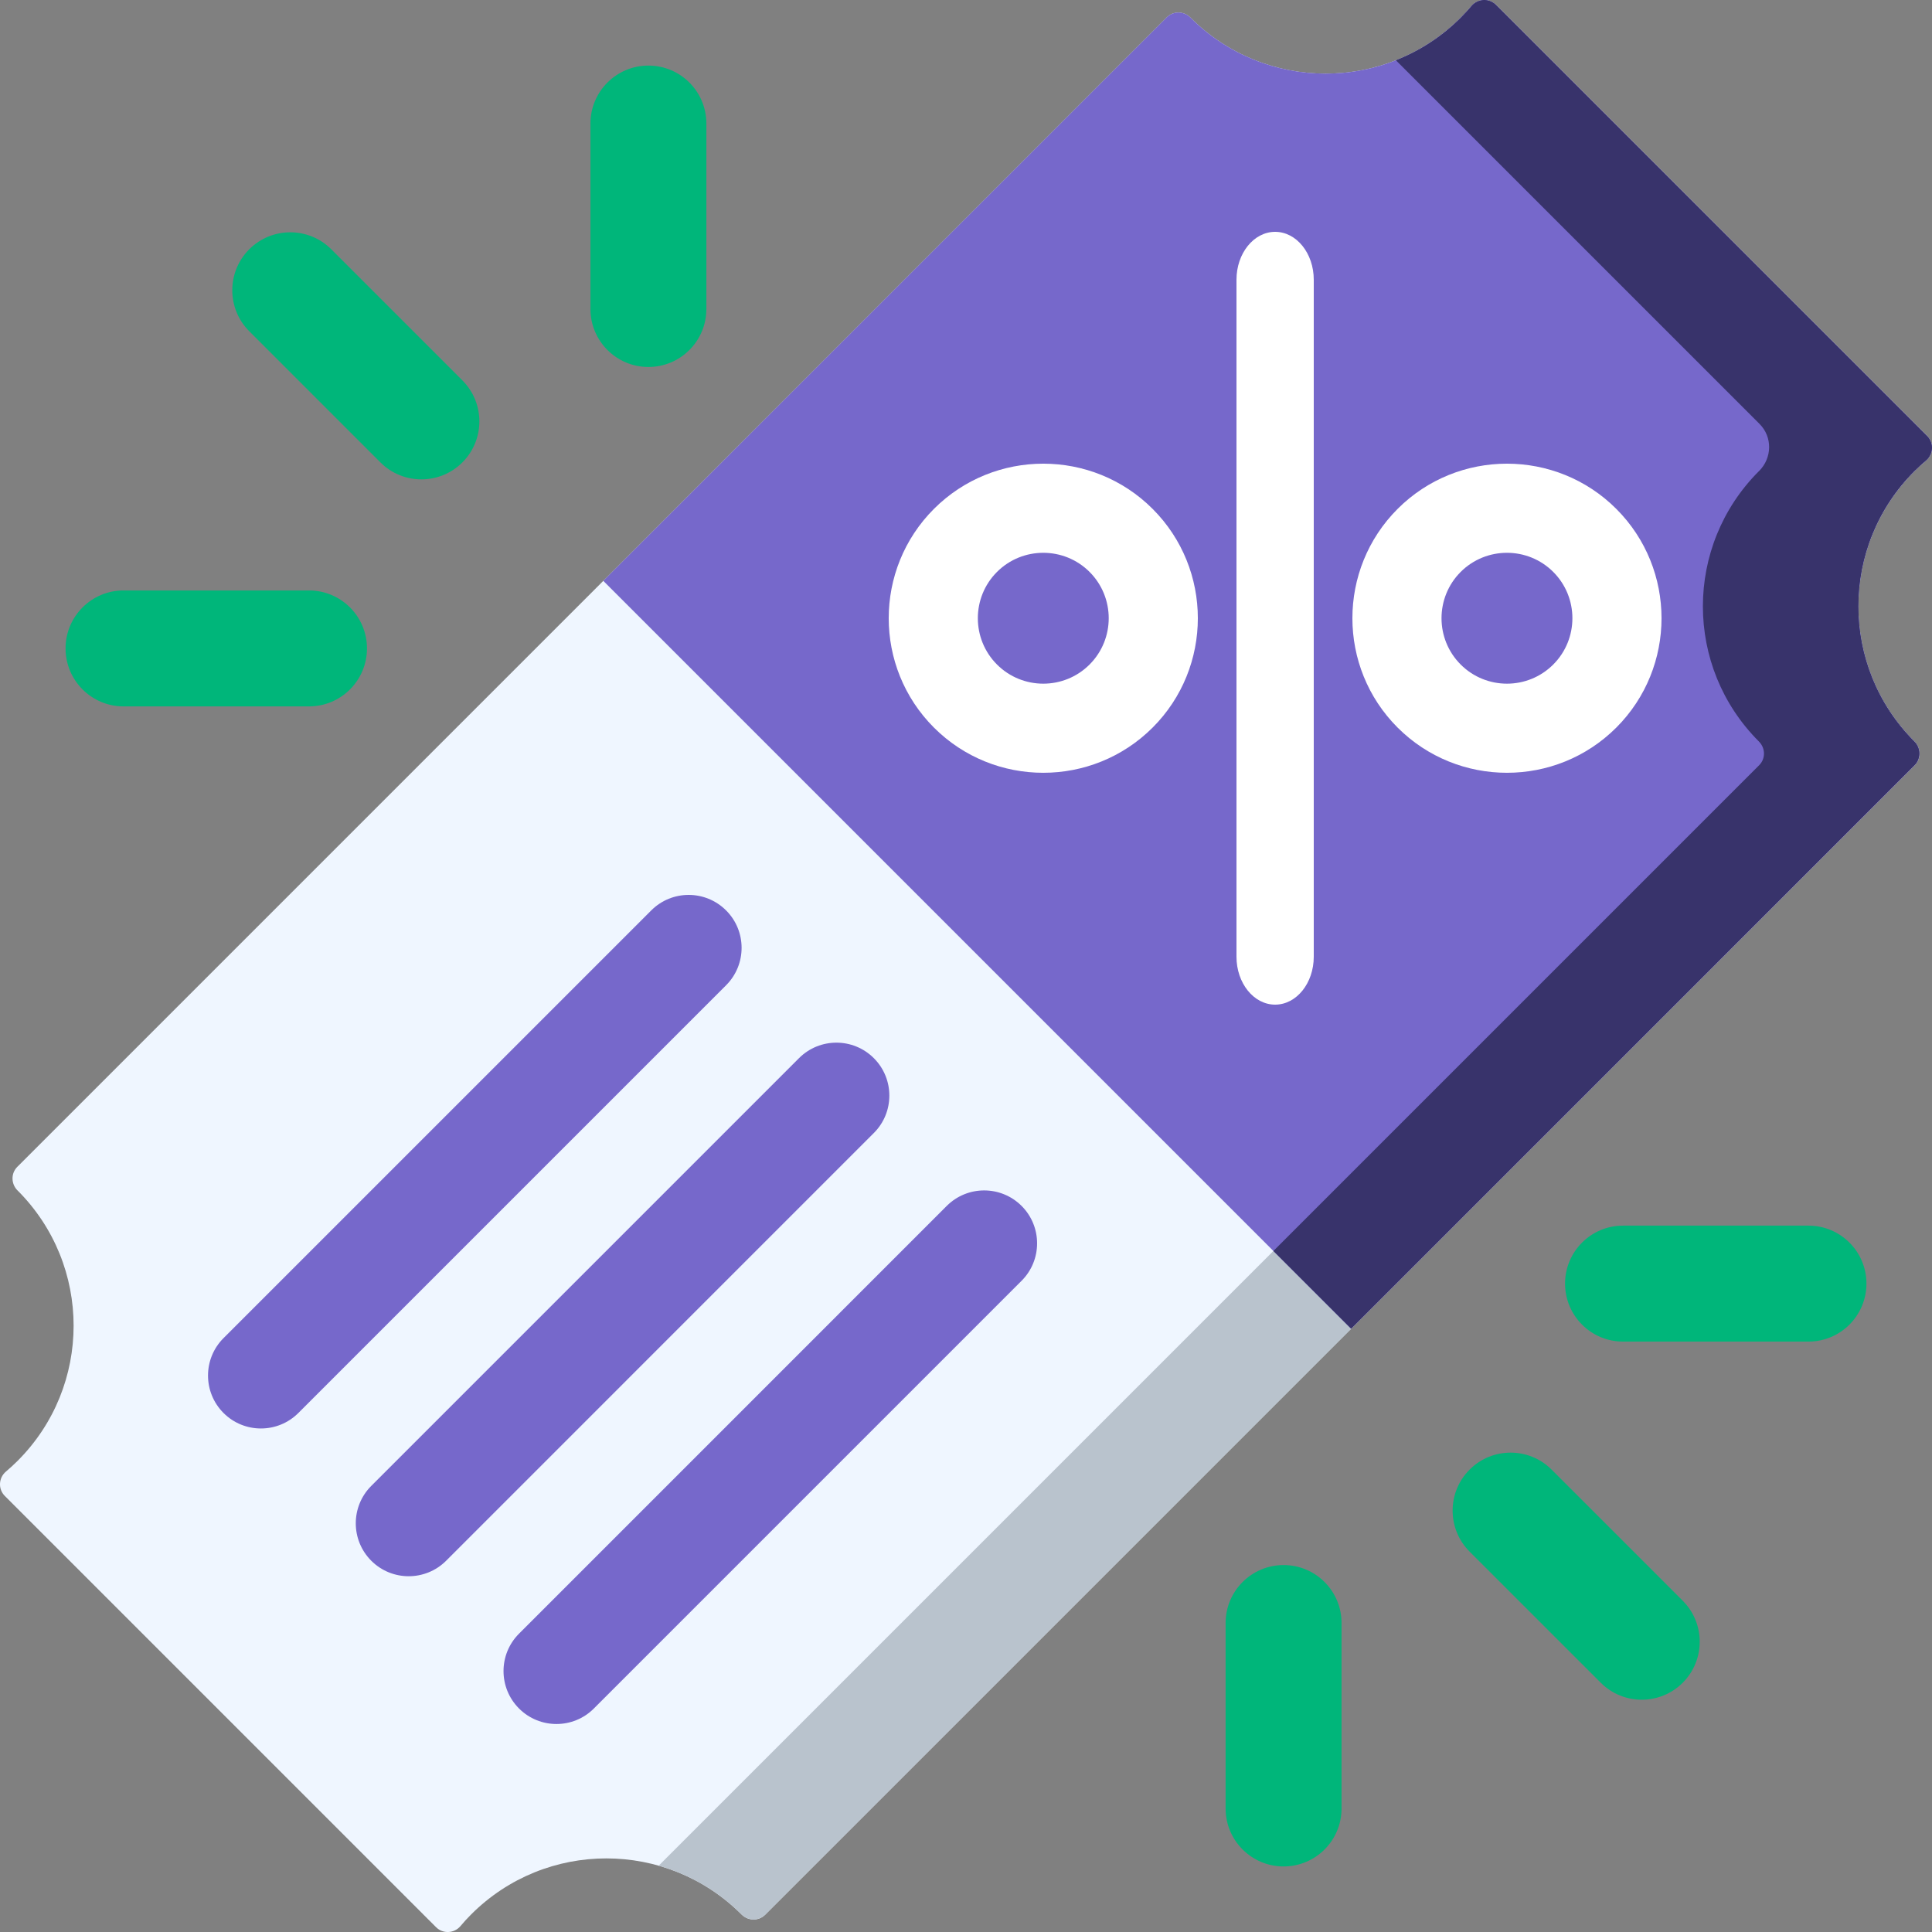 <svg width="57" height="57" viewBox="0 0 57 57" fill="none" xmlns="http://www.w3.org/2000/svg">
<rect x="0" y="0" width="57" height="57" fill="#808080" stroke="none"/>
<g clip-path="url(#clip0_972_1768)">
<path d="M43.097 0.522C40.896 2.723 37.326 2.723 35.124 0.522C35.123 0.52 35.122 0.519 35.121 0.518C34.928 0.325 34.617 0.319 34.424 0.512L0.511 34.425C0.318 34.618 0.324 34.929 0.517 35.122C0.518 35.123 0.52 35.124 0.521 35.125C2.722 37.327 2.722 40.897 0.521 43.098C0.409 43.21 0.294 43.315 0.176 43.415C-0.044 43.601 -0.061 43.932 0.143 44.136L12.865 56.858C13.068 57.061 13.4 57.045 13.586 56.825C13.685 56.706 13.791 56.591 13.902 56.48C16.104 54.278 19.674 54.278 21.875 56.48C21.877 56.481 21.878 56.483 21.879 56.483C22.072 56.677 22.383 56.683 22.576 56.489L56.489 22.577C56.682 22.384 56.676 22.073 56.483 21.88C56.481 21.878 56.48 21.877 56.479 21.876C54.278 19.674 54.278 16.105 56.479 13.903C56.591 13.792 56.706 13.686 56.824 13.587C57.044 13.401 57.061 13.069 56.858 12.866L44.135 0.143C43.931 -0.06 43.6 -0.043 43.414 0.177C43.314 0.295 43.209 0.41 43.097 0.522Z" fill="#EFF6FF"/>
<path d="M56.824 13.586C57.044 13.4 57.061 13.068 56.857 12.865L44.135 0.143C43.931 -0.061 43.6 -0.044 43.414 0.176C43.314 0.294 43.209 0.41 43.097 0.521C42.534 1.085 41.88 1.503 41.183 1.778L52.27 12.865C52.473 13.068 52.456 13.4 52.236 13.586C52.118 13.685 52.003 13.791 51.891 13.902C49.69 16.104 49.69 19.674 51.891 21.875L51.895 21.879C52.088 22.073 52.088 22.389 51.895 22.582L19.433 55.044C20.327 55.298 21.171 55.775 21.875 56.479L21.879 56.483C22.072 56.676 22.383 56.682 22.576 56.489L56.488 22.576C56.681 22.383 56.676 22.072 56.483 21.879C56.481 21.878 56.48 21.877 56.479 21.875C54.278 19.674 54.278 16.104 56.479 13.902C56.591 13.791 56.706 13.685 56.824 13.586Z" fill="#B9C3CD"/>
<path d="M43.414 0.176C43.314 0.294 43.209 0.409 43.097 0.521C40.896 2.722 37.326 2.722 35.124 0.521L35.121 0.517C34.928 0.324 34.617 0.318 34.424 0.511L17.799 17.137L39.863 39.201L56.489 22.576C56.682 22.383 56.676 22.072 56.483 21.879L56.479 21.875C54.278 19.674 54.278 16.104 56.479 13.902C56.591 13.791 56.706 13.686 56.824 13.586C57.044 13.4 57.061 13.069 56.858 12.865L44.135 0.142C43.932 -0.061 43.6 -0.044 43.414 0.176Z" fill="#7668CB"/>
<path d="M56.824 13.586C57.044 13.4 57.061 13.068 56.857 12.865L44.135 0.143C43.931 -0.061 43.6 -0.044 43.414 0.176C43.314 0.294 43.209 0.41 43.097 0.521C42.534 1.085 41.88 1.503 41.183 1.778L51.912 12.507C52.297 12.892 52.285 13.511 51.899 13.896C51.897 13.898 51.894 13.9 51.892 13.902C49.69 16.104 49.69 19.674 51.892 21.875L51.895 21.879C52.088 22.072 52.094 22.383 51.901 22.576L37.569 36.908L39.863 39.202L56.483 22.581C56.677 22.388 56.676 22.072 56.483 21.879L56.479 21.875C54.278 19.674 54.278 16.104 56.479 13.902C56.591 13.791 56.706 13.685 56.824 13.586Z" fill="#38336B"/>
<path d="M34.006 21.466C32.227 23.244 29.333 23.244 27.554 21.466C25.775 19.687 25.775 16.793 27.554 15.014C29.333 13.235 32.227 13.235 34.006 15.014C35.785 16.793 35.785 19.687 34.006 21.466ZM29.414 16.874C28.661 17.627 28.661 18.852 29.414 19.605C30.167 20.359 31.393 20.359 32.146 19.605C32.899 18.852 32.899 17.627 32.146 16.874C31.393 16.121 30.167 16.121 29.414 16.874Z" fill="white"/>
<path d="M47.686 21.466C45.907 23.244 43.013 23.244 41.234 21.466C39.455 19.687 39.455 16.793 41.234 15.014C43.013 13.235 45.907 13.235 47.686 15.014C49.465 16.793 49.465 19.687 47.686 21.466ZM43.094 16.874C42.341 17.627 42.341 18.852 43.094 19.605C43.847 20.359 45.073 20.359 45.826 19.605C46.579 18.852 46.579 17.627 45.826 16.874C45.073 16.121 43.847 16.121 43.094 16.874Z" fill="white"/>
<path d="M37.62 29.64C36.99 29.64 36.48 29.007 36.48 28.226V8.253C36.48 7.473 36.991 6.84 37.62 6.84C38.25 6.84 38.76 7.473 38.76 8.253V28.226C38.76 29.007 38.25 29.64 37.62 29.64Z" fill="white"/>
<path d="M21.422 29.068L8.803 41.687C8.193 42.297 7.204 42.297 6.594 41.687C5.985 41.077 5.985 40.089 6.594 39.479L19.214 26.86C19.823 26.25 20.812 26.25 21.422 26.86C22.032 27.469 22.032 28.458 21.422 29.068Z" fill="#7668CB"/>
<path d="M25.781 33.427L13.162 46.047C12.552 46.656 11.563 46.656 10.954 46.047C10.344 45.437 10.344 44.448 10.954 43.838L23.573 31.219C24.183 30.609 25.171 30.609 25.781 31.219C26.391 31.829 26.391 32.818 25.781 33.427Z" fill="#7668CB"/>
<path d="M30.14 37.787L17.521 50.406C16.912 51.016 15.923 51.016 15.313 50.406C14.703 49.796 14.703 48.807 15.313 48.198L27.932 35.578C28.542 34.969 29.53 34.969 30.14 35.578C30.75 36.188 30.75 37.177 30.14 37.787Z" fill="#7668CB"/>
<path d="M47.227 49.646L43.358 45.778C42.69 45.11 42.69 44.026 43.358 43.358C44.026 42.69 45.109 42.69 45.777 43.358L49.646 47.227C50.314 47.895 50.314 48.978 49.646 49.646C48.978 50.314 47.895 50.314 47.227 49.646Z" fill="#00B67A"/>
<path d="M53.355 39.581H47.884C46.939 39.581 46.174 38.815 46.174 37.87C46.174 36.926 46.939 36.16 47.884 36.16H53.355C54.3 36.16 55.066 36.926 55.066 37.87C55.066 38.815 54.3 39.581 53.355 39.581Z" fill="#00B67A"/>
<path d="M39.58 53.356V47.884C39.58 46.94 38.815 46.174 37.87 46.174C36.925 46.174 36.159 46.94 36.159 47.884V53.356C36.159 54.3 36.925 55.066 37.87 55.066C38.815 55.066 39.58 54.3 39.58 53.356Z" fill="#00B67A"/>
<path d="M7.354 9.773L11.223 13.642C11.891 14.31 12.974 14.31 13.642 13.642C14.31 12.974 14.31 11.891 13.642 11.223L9.773 7.354C9.105 6.687 8.022 6.687 7.354 7.354C6.686 8.022 6.686 9.105 7.354 9.773Z" fill="#00B67A"/>
<path d="M17.42 3.645V9.117C17.42 10.061 18.186 10.827 19.13 10.827C20.075 10.827 20.84 10.061 20.84 9.117V3.645C20.84 2.7 20.075 1.935 19.13 1.935C18.186 1.935 17.42 2.7 17.42 3.645Z" fill="#00B67A"/>
<path d="M3.645 17.42H9.116C10.061 17.42 10.827 18.186 10.827 19.13C10.827 20.075 10.061 20.841 9.116 20.841H3.645C2.7 20.841 1.934 20.075 1.934 19.13C1.934 18.186 2.7 17.42 3.645 17.42Z" fill="#00B67A"/>
</g>
<defs>
<clipPath id="clip0_972_1768">
<rect width="57" height="57" fill="white"/>
</clipPath>
</defs>
</svg>
